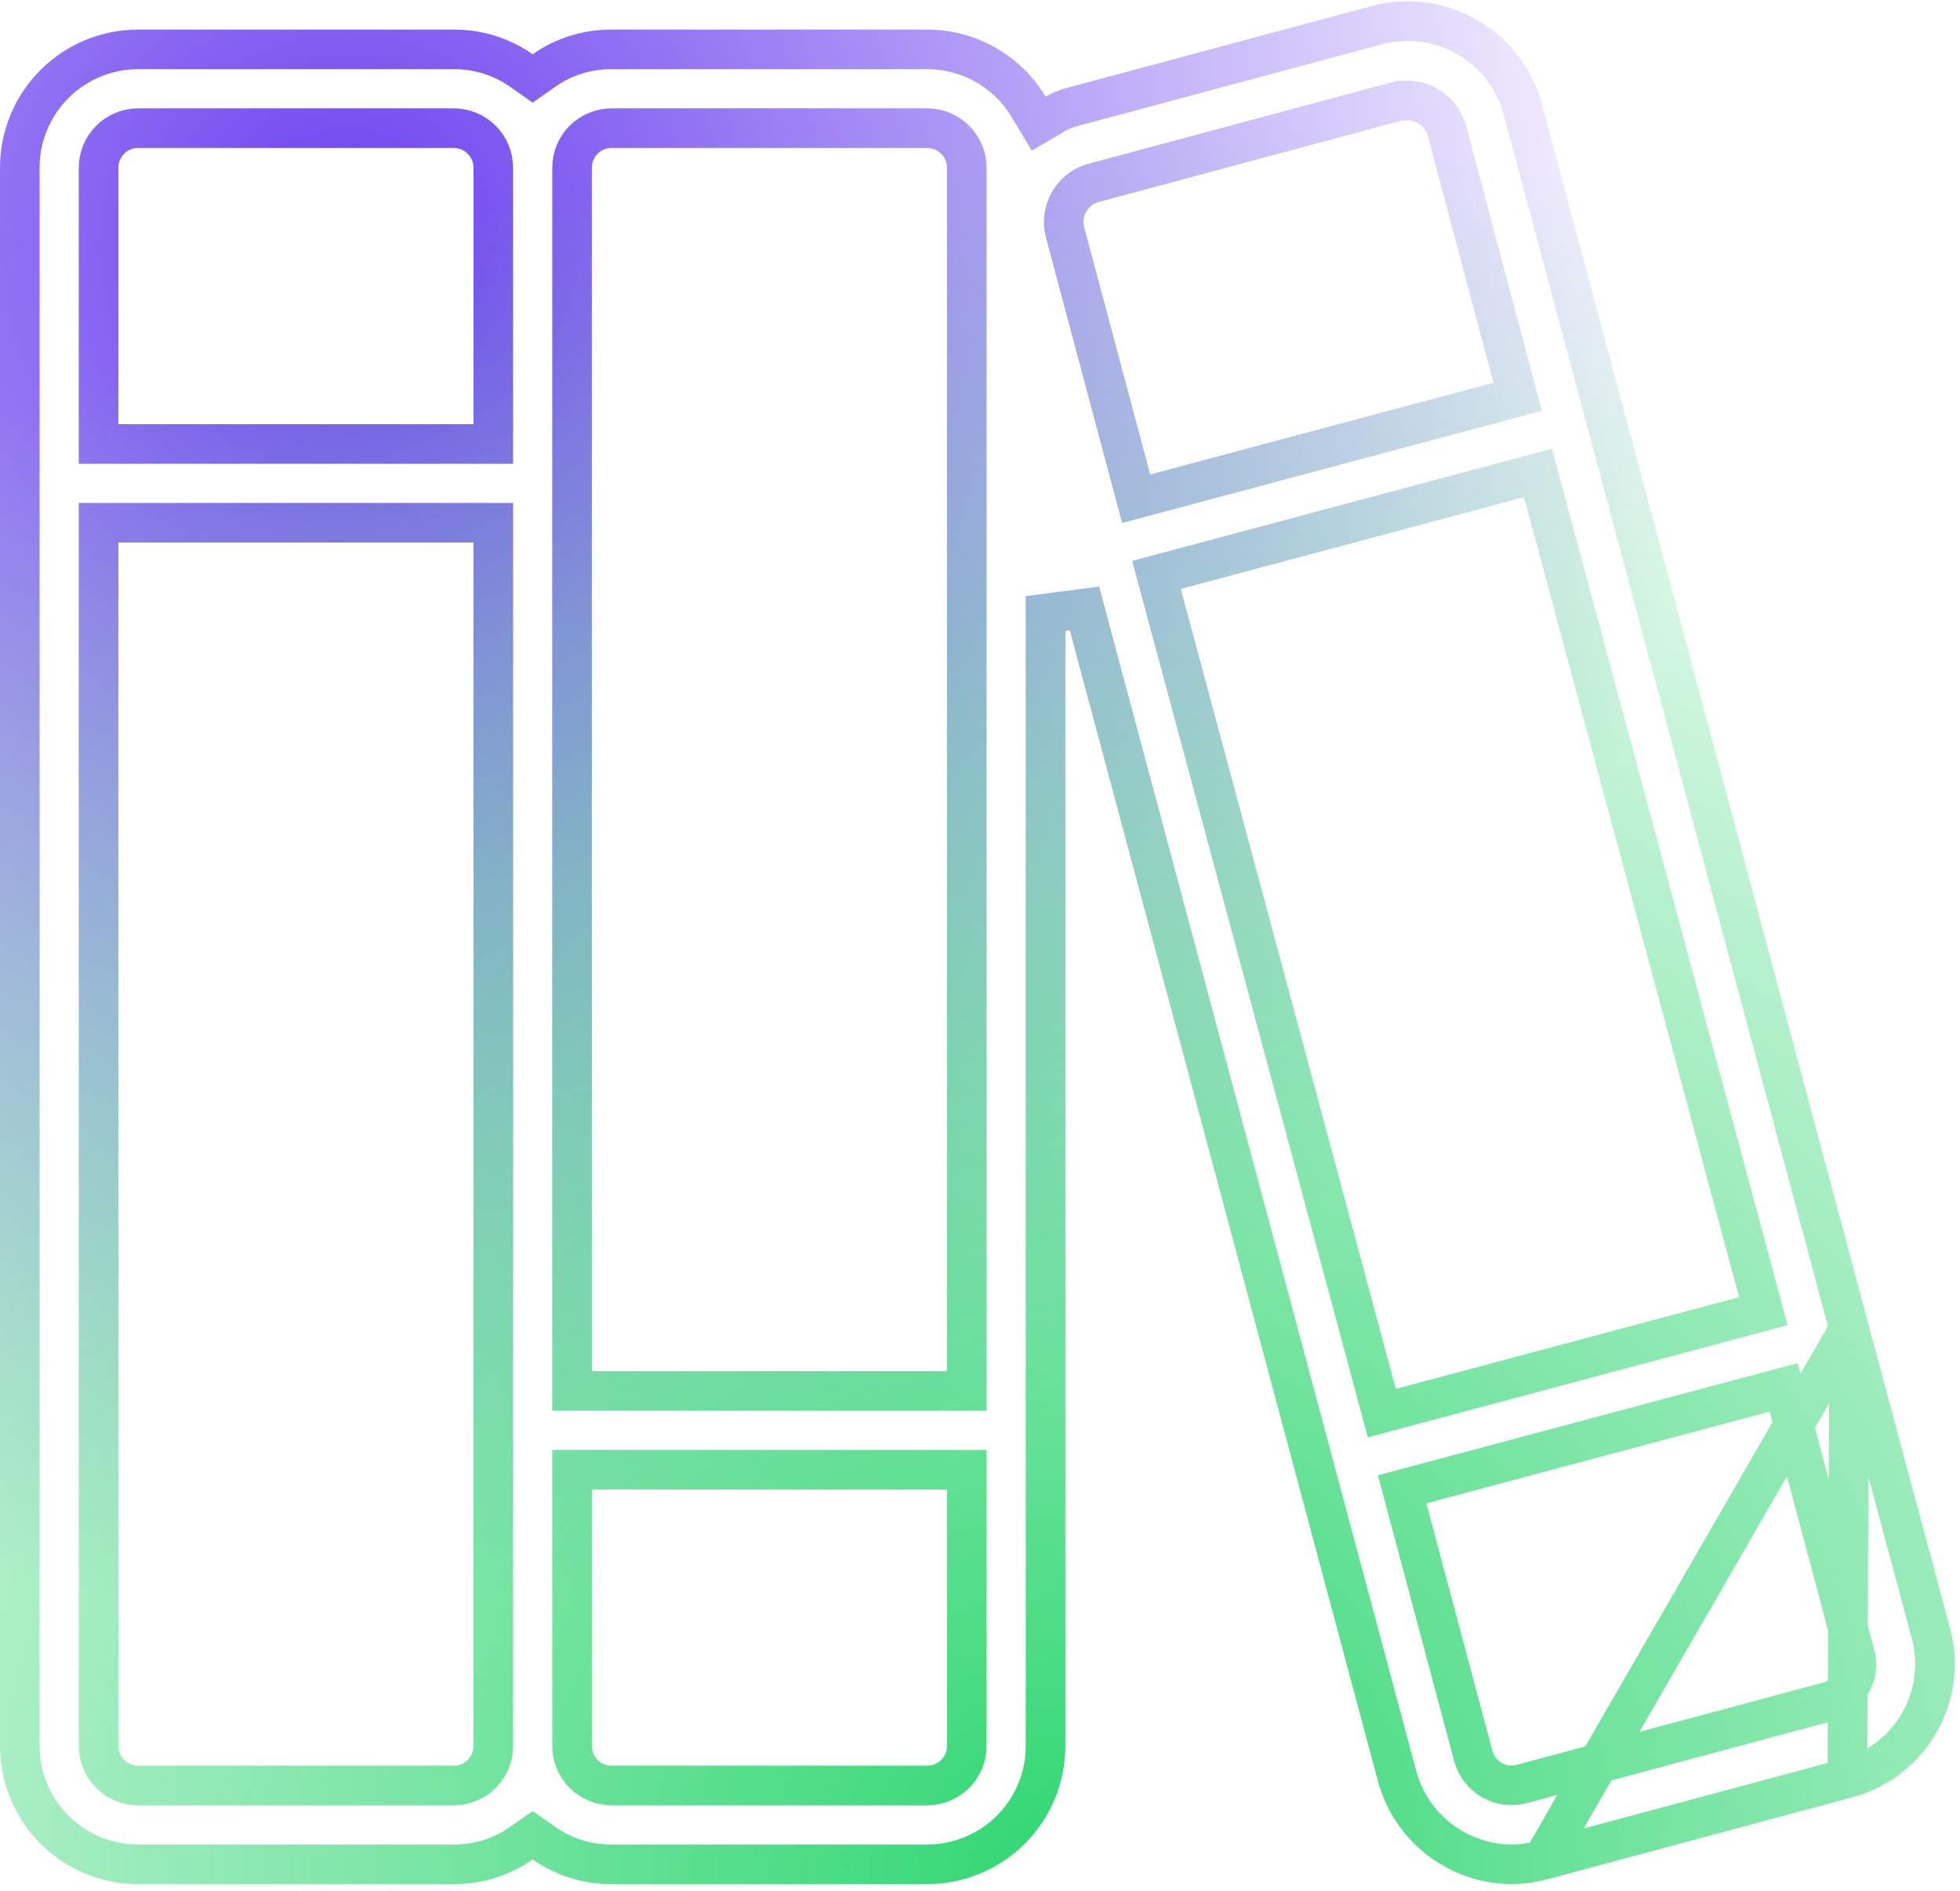<?xml version="1.0" encoding="UTF-8"?> <svg xmlns="http://www.w3.org/2000/svg" width="198" height="191" viewBox="0 0 198 191" fill="none"> <path d="M186.806 134.25L186.805 134.248L153.825 10.993C153.824 10.992 153.824 10.99 153.823 10.989C152.982 7.928 150.967 5.322 148.215 3.738C145.463 2.155 142.198 1.721 139.128 2.531C139.127 2.531 139.126 2.532 139.124 2.532L108.34 10.801L108.326 10.805L108.313 10.808C107.725 10.957 107.161 11.188 106.638 11.493L104.931 12.49L103.914 10.795C102.853 9.025 101.352 7.561 99.557 6.543C97.762 5.526 95.734 4.991 93.671 4.99C93.671 4.99 93.671 4.99 93.67 4.99L61.783 4.99H61.772V4.99C59.335 4.976 56.954 5.72 54.959 7.119L53.811 7.924L52.663 7.119C50.668 5.72 48.287 4.976 45.85 4.99L45.839 4.99L13.951 4.99C10.781 4.99 7.742 6.249 5.5 8.49C3.259 10.732 2 13.771 2 16.941V176.381C2 179.551 3.259 182.591 5.5 184.832C7.742 187.073 10.781 188.332 13.951 188.332H45.839H45.85C48.287 188.346 50.668 187.602 52.663 186.203L53.811 185.399L54.959 186.203C56.954 187.602 59.335 188.346 61.772 188.332L61.783 188.332L93.671 188.332C96.841 188.332 99.881 187.073 102.122 184.832C104.363 182.591 105.622 179.551 105.622 176.381V61.983L109.554 61.466L141.141 179.444C141.142 179.445 141.142 179.447 141.142 179.448C141.837 181.998 143.35 184.249 145.449 185.854C147.546 187.457 150.11 188.328 152.748 188.332C153.79 188.315 154.826 188.17 155.832 187.903L155.836 187.901M186.806 134.25L155.836 187.901M186.806 134.25L195.075 165.034C195.075 165.035 195.075 165.035 195.075 165.035C195.883 168.091 195.448 171.343 193.864 174.078C192.28 176.814 189.677 178.811 186.624 179.632C186.624 179.632 186.624 179.632 186.624 179.632M186.806 134.25L186.624 179.632M155.836 187.901L186.624 179.632M155.836 187.901L186.624 179.632M118.765 57.559L116.83 58.077L117.35 60.011L139.074 140.827L139.592 142.756L141.521 142.24L176.2 132.973L178.135 132.456L177.615 130.521L155.891 49.705L155.373 47.776L153.443 48.292L118.765 57.559ZM110.392 18.497L110.342 18.511L110.294 18.526C109.294 18.851 108.457 19.547 107.957 20.471C107.471 21.362 107.334 22.401 107.571 23.388L107.577 23.412L107.583 23.436L114.26 48.448L114.776 50.381L116.709 49.864L151.387 40.597L153.316 40.081L152.803 38.151L146.127 13.039L146.098 12.931L146.057 12.826C145.756 12.055 145.234 11.39 144.556 10.915C143.877 10.44 143.074 10.177 142.246 10.158L142.223 10.158H142.201H141.703H141.439L141.184 10.226L110.392 18.497ZM95.664 140.514H97.664V138.514V16.941C97.664 15.882 97.243 14.866 96.495 14.117C95.746 13.369 94.73 12.948 93.671 12.948H61.783C60.724 12.948 59.709 13.369 58.96 14.117C58.211 14.866 57.79 15.882 57.79 16.941V138.514V140.514H59.79H95.664ZM47.832 44.85H49.832V42.85V16.941C49.832 15.882 49.411 14.866 48.663 14.117C47.914 13.369 46.898 12.948 45.839 12.948H13.951C12.892 12.948 11.876 13.369 11.127 14.117C10.379 14.866 9.958 15.882 9.958 16.941V42.85V44.85H11.958H47.832ZM11.958 52.808H9.958V54.808V176.381C9.958 177.44 10.379 178.456 11.127 179.205C11.876 179.954 12.892 180.374 13.951 180.374H45.839C46.898 180.374 47.914 179.954 48.663 179.205C49.411 178.456 49.832 177.44 49.832 176.381V54.808V52.808H47.832H11.958ZM59.79 148.472H57.79V150.472V176.381C57.79 177.44 58.211 178.456 58.96 179.205C59.709 179.954 60.724 180.374 61.783 180.374H93.671C94.73 180.374 95.746 179.954 96.495 179.205C97.243 178.456 97.664 177.44 97.664 176.381V150.472V148.472H95.664H59.79ZM148.838 177.395L148.839 177.397C148.977 177.912 149.217 178.394 149.544 178.815C149.871 179.236 150.28 179.587 150.745 179.848C151.21 180.108 151.723 180.273 152.253 180.332C152.773 180.39 153.299 180.345 153.802 180.201L184.541 171.944C185.045 171.823 185.52 171.603 185.938 171.297C186.369 170.981 186.73 170.58 186.999 170.119C187.268 169.658 187.439 169.146 187.502 168.616C187.564 168.098 187.52 167.573 187.375 167.072L180.705 142.084L180.189 140.151L178.256 140.668L143.578 149.935L141.646 150.451L142.162 152.383L148.838 177.395Z" stroke="url(#paint0_radial_19_28)" stroke-width="4"></path> <path d="M186.806 134.25L186.805 134.248L153.825 10.993C153.824 10.992 153.824 10.99 153.823 10.989C152.982 7.928 150.967 5.322 148.215 3.738C145.463 2.155 142.198 1.721 139.128 2.531C139.127 2.531 139.126 2.532 139.124 2.532L108.34 10.801L108.326 10.805L108.313 10.808C107.725 10.957 107.161 11.188 106.638 11.493L104.931 12.49L103.914 10.795C102.853 9.025 101.352 7.561 99.557 6.543C97.762 5.526 95.734 4.991 93.671 4.99C93.671 4.99 93.671 4.99 93.67 4.99L61.783 4.99H61.772V4.99C59.335 4.976 56.954 5.72 54.959 7.119L53.811 7.924L52.663 7.119C50.668 5.72 48.287 4.976 45.85 4.99L45.839 4.99L13.951 4.99C10.781 4.99 7.742 6.249 5.5 8.49C3.259 10.732 2 13.771 2 16.941V176.381C2 179.551 3.259 182.591 5.5 184.832C7.742 187.073 10.781 188.332 13.951 188.332H45.839H45.85C48.287 188.346 50.668 187.602 52.663 186.203L53.811 185.399L54.959 186.203C56.954 187.602 59.335 188.346 61.772 188.332L61.783 188.332L93.671 188.332C96.841 188.332 99.881 187.073 102.122 184.832C104.363 182.591 105.622 179.551 105.622 176.381V61.983L109.554 61.466L141.141 179.444C141.142 179.445 141.142 179.447 141.142 179.448C141.837 181.998 143.35 184.249 145.449 185.854C147.546 187.457 150.11 188.328 152.748 188.332C153.79 188.315 154.826 188.17 155.832 187.903L155.836 187.901M186.806 134.25L155.836 187.901M186.806 134.25L195.075 165.034C195.075 165.035 195.075 165.035 195.075 165.035C195.883 168.091 195.448 171.343 193.864 174.078C192.28 176.814 189.677 178.811 186.624 179.632C186.624 179.632 186.624 179.632 186.624 179.632M186.806 134.25L186.624 179.632M155.836 187.901L186.624 179.632M155.836 187.901L186.624 179.632M118.765 57.559L116.83 58.077L117.35 60.011L139.074 140.827L139.592 142.756L141.521 142.24L176.2 132.973L178.135 132.456L177.615 130.521L155.891 49.705L155.373 47.776L153.443 48.292L118.765 57.559ZM110.392 18.497L110.342 18.511L110.294 18.526C109.294 18.851 108.457 19.547 107.957 20.471C107.471 21.362 107.334 22.401 107.571 23.388L107.577 23.412L107.583 23.436L114.26 48.448L114.776 50.381L116.709 49.864L151.387 40.597L153.316 40.081L152.803 38.151L146.127 13.039L146.098 12.931L146.057 12.826C145.756 12.055 145.234 11.39 144.556 10.915C143.877 10.44 143.074 10.177 142.246 10.158L142.223 10.158H142.201H141.703H141.439L141.184 10.226L110.392 18.497ZM95.664 140.514H97.664V138.514V16.941C97.664 15.882 97.243 14.866 96.495 14.117C95.746 13.369 94.73 12.948 93.671 12.948H61.783C60.724 12.948 59.709 13.369 58.96 14.117C58.211 14.866 57.79 15.882 57.79 16.941V138.514V140.514H59.79H95.664ZM47.832 44.85H49.832V42.85V16.941C49.832 15.882 49.411 14.866 48.663 14.117C47.914 13.369 46.898 12.948 45.839 12.948H13.951C12.892 12.948 11.876 13.369 11.127 14.117C10.379 14.866 9.958 15.882 9.958 16.941V42.85V44.85H11.958H47.832ZM11.958 52.808H9.958V54.808V176.381C9.958 177.44 10.379 178.456 11.127 179.205C11.876 179.954 12.892 180.374 13.951 180.374H45.839C46.898 180.374 47.914 179.954 48.663 179.205C49.411 178.456 49.832 177.44 49.832 176.381V54.808V52.808H47.832H11.958ZM59.79 148.472H57.79V150.472V176.381C57.79 177.44 58.211 178.456 58.96 179.205C59.709 179.954 60.724 180.374 61.783 180.374H93.671C94.73 180.374 95.746 179.954 96.495 179.205C97.243 178.456 97.664 177.44 97.664 176.381V150.472V148.472H95.664H59.79ZM148.838 177.395L148.839 177.397C148.977 177.912 149.217 178.394 149.544 178.815C149.871 179.236 150.28 179.587 150.745 179.848C151.21 180.108 151.723 180.273 152.253 180.332C152.773 180.39 153.299 180.345 153.802 180.201L184.541 171.944C185.045 171.823 185.52 171.603 185.938 171.297C186.369 170.981 186.73 170.58 186.999 170.119C187.268 169.658 187.439 169.146 187.502 168.616C187.564 168.098 187.52 167.573 187.375 167.072L180.705 142.084L180.189 140.151L178.256 140.668L143.578 149.935L141.646 150.451L142.162 152.383L148.838 177.395Z" stroke="url(#paint1_radial_19_28)" stroke-width="4"></path> <defs> <radialGradient id="paint0_radial_19_28" cx="0" cy="0" r="1" gradientUnits="userSpaceOnUse" gradientTransform="translate(35.545 25.809) rotate(55.764) scale(136.889 138.87)"> <stop stop-color="#6B41EF"></stop> <stop offset="1" stop-color="#6B41EF" stop-opacity="0"></stop> </radialGradient> <radialGradient id="paint1_radial_19_28" cx="0" cy="0" r="1" gradientUnits="userSpaceOnUse" gradientTransform="translate(105.648 190.333) rotate(-83.073) scale(180.103 186.792)"> <stop stop-color="#31D773"></stop> <stop offset="1" stop-color="#31D773" stop-opacity="0"></stop> <stop offset="1" stop-color="#31D773" stop-opacity="0"></stop> </radialGradient> </defs> </svg> 